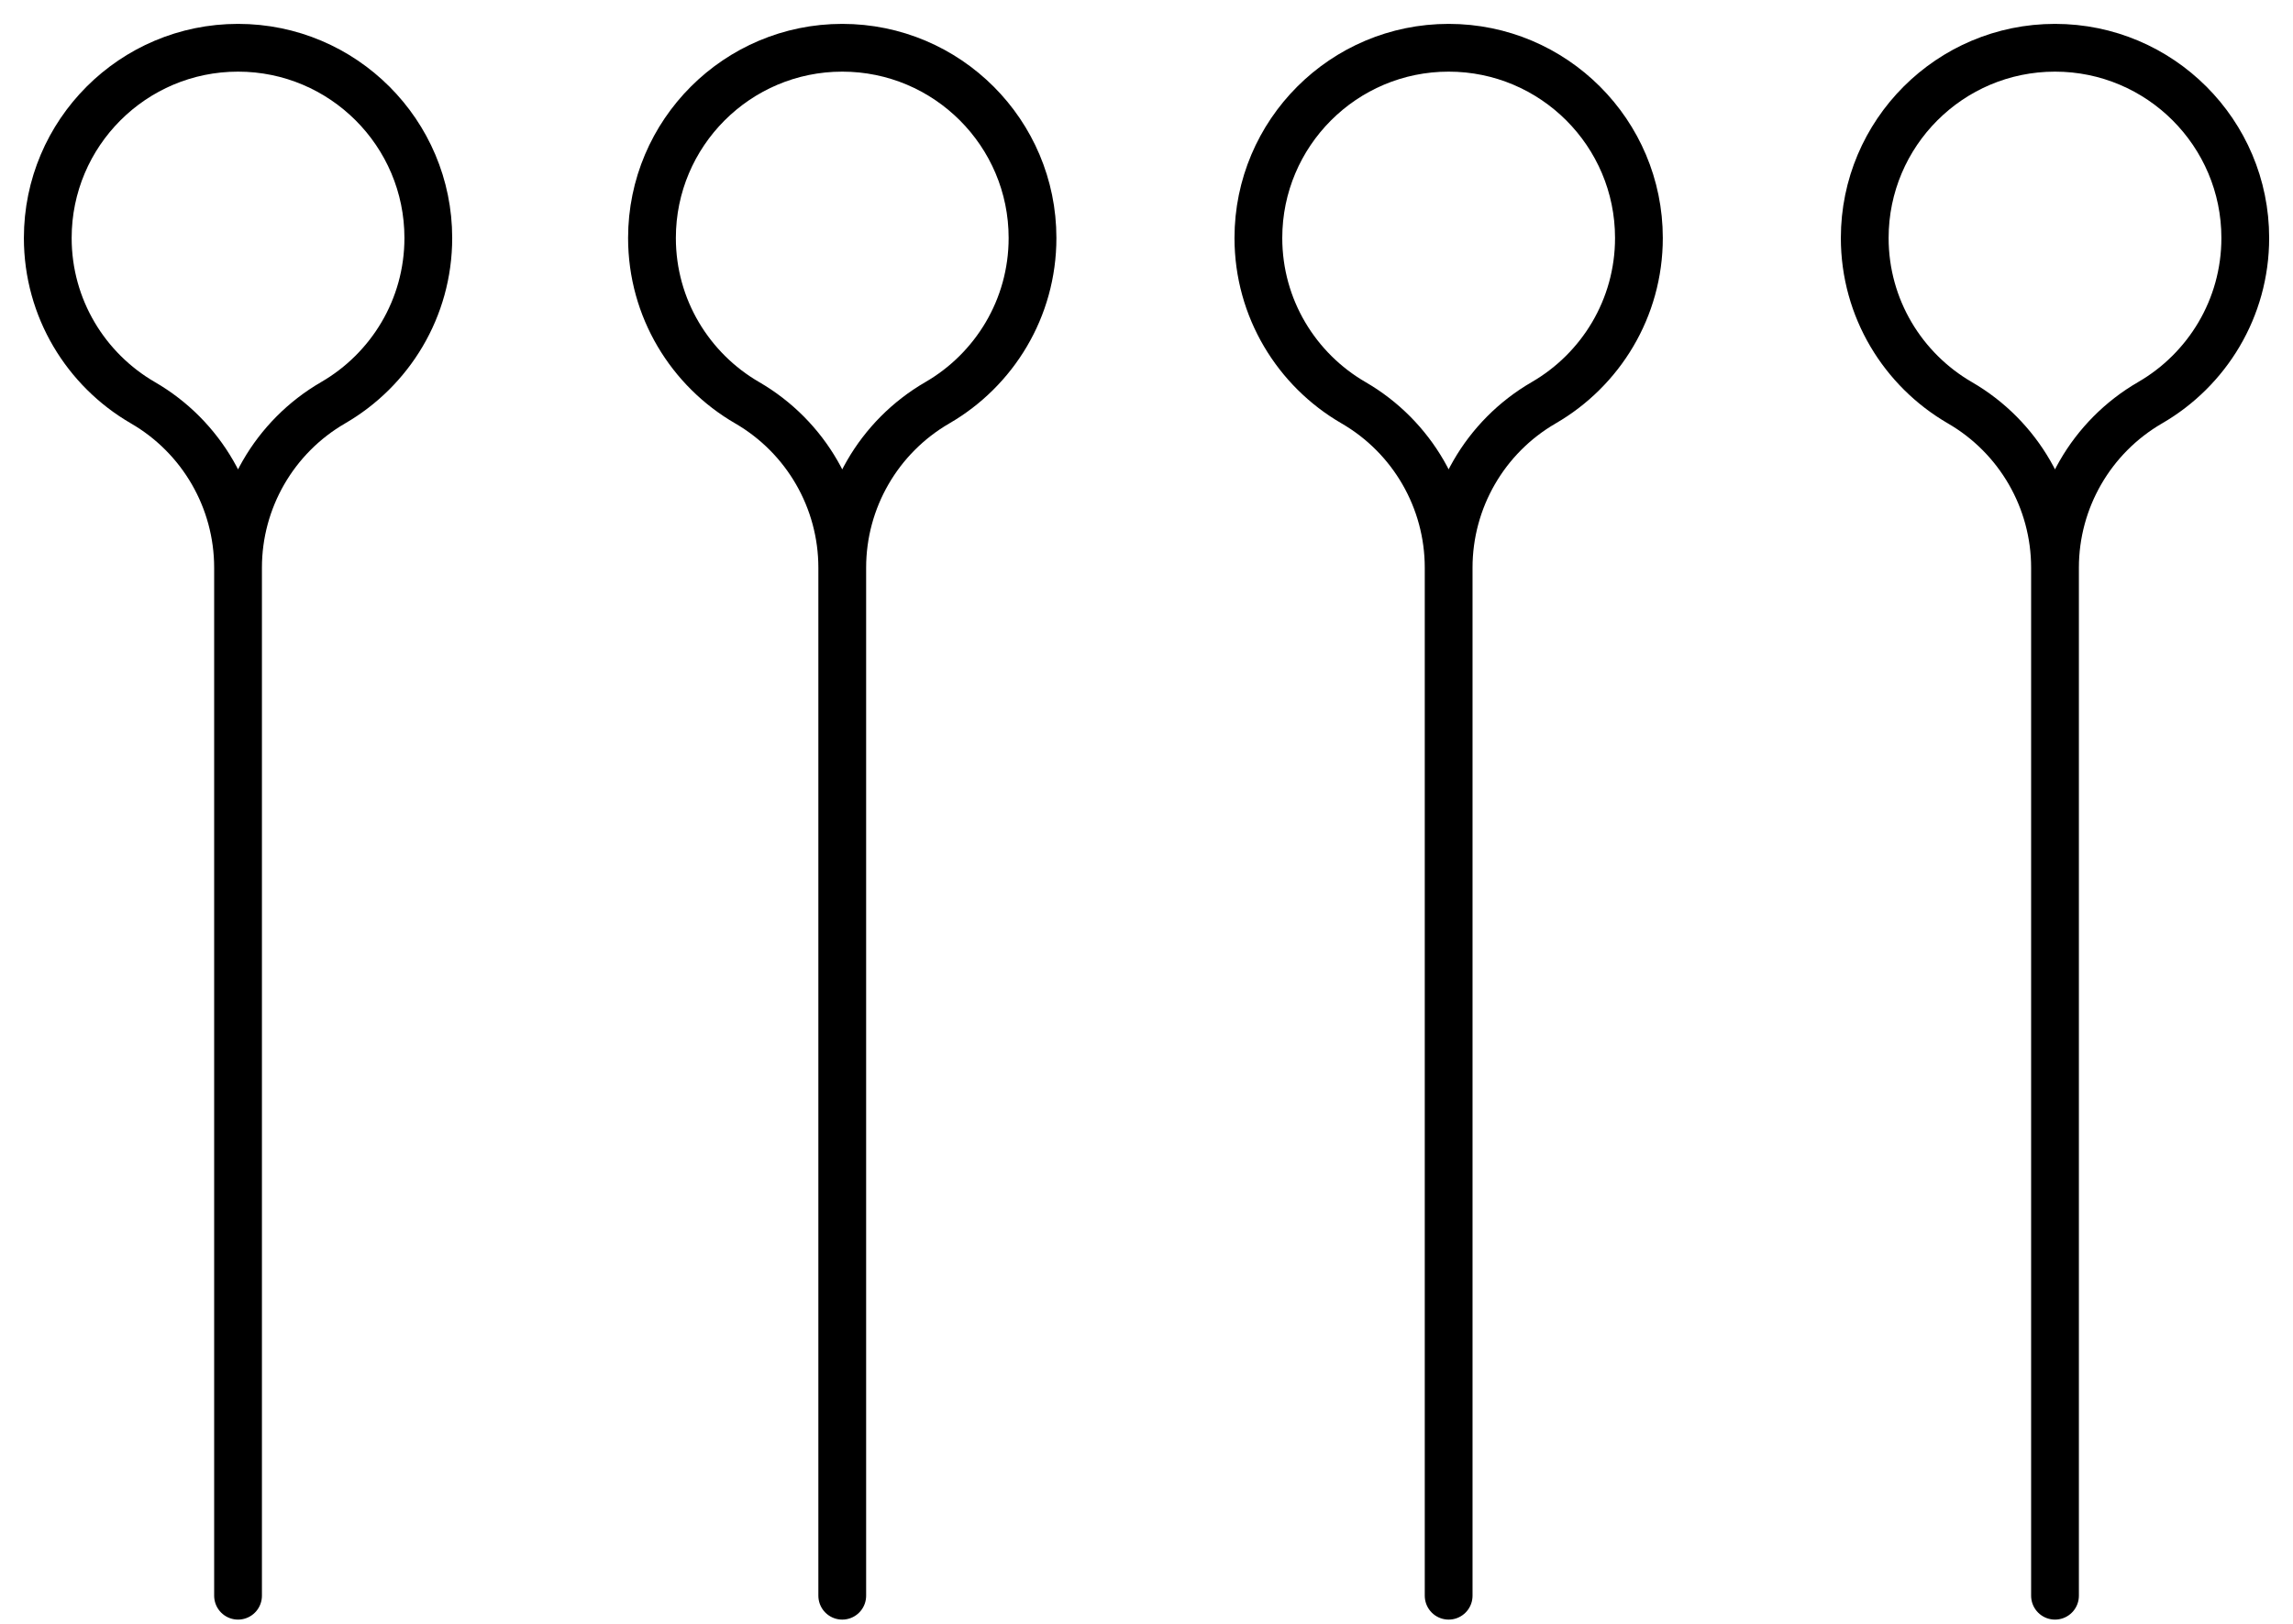 <svg xmlns="http://www.w3.org/2000/svg" fill="none" viewBox="0 0 48 34" height="34" width="48">
<path stroke-linejoin="round" stroke-linecap="round" stroke-miterlimit="10" stroke="black" d="M4.983 33.411V11.886M4.983 11.886C4.983 10.462 4.224 9.146 2.991 8.432C1.801 7.743 1 6.456 1 4.983C1 2.785 2.784 1 4.983 1C7.181 1 8.966 2.785 8.966 4.983C8.966 6.456 8.164 7.743 6.974 8.432C5.742 9.146 4.983 10.462 4.983 11.886Z"></path>
<path stroke-linejoin="round" stroke-linecap="round" stroke-miterlimit="10" stroke="black" d="M17.631 33.411V11.886M17.631 11.886C17.631 10.462 16.872 9.146 15.64 8.432C14.45 7.743 13.648 6.456 13.648 4.983C13.648 2.785 15.433 1 17.631 1C19.83 1 21.614 2.785 21.614 4.983C21.614 6.456 20.813 7.743 19.623 8.432C18.39 9.146 17.631 10.462 17.631 11.886Z"></path>
<path stroke-linejoin="round" stroke-linecap="round" stroke-miterlimit="10" stroke="black" d="M30.325 33.411V11.886M30.325 11.886C30.325 10.462 29.566 9.146 28.333 8.432C27.143 7.743 26.342 6.456 26.342 4.983C26.342 2.785 28.126 1 30.325 1C32.523 1 34.308 2.785 34.308 4.983C34.308 6.456 33.506 7.743 32.316 8.432C31.083 9.146 30.325 10.462 30.325 11.886Z"></path>
<path stroke-linejoin="round" stroke-linecap="round" stroke-miterlimit="10" stroke="black" d="M43.018 33.411V11.886M43.018 11.886C43.018 10.462 42.259 9.146 41.026 8.432C39.837 7.743 39.035 6.456 39.035 4.983C39.035 2.785 40.819 1 43.018 1C45.217 1 47.001 2.785 47.001 4.983C47.001 6.456 46.2 7.743 45.009 8.432C43.777 9.146 43.018 10.462 43.018 11.886Z"></path>
</svg>
